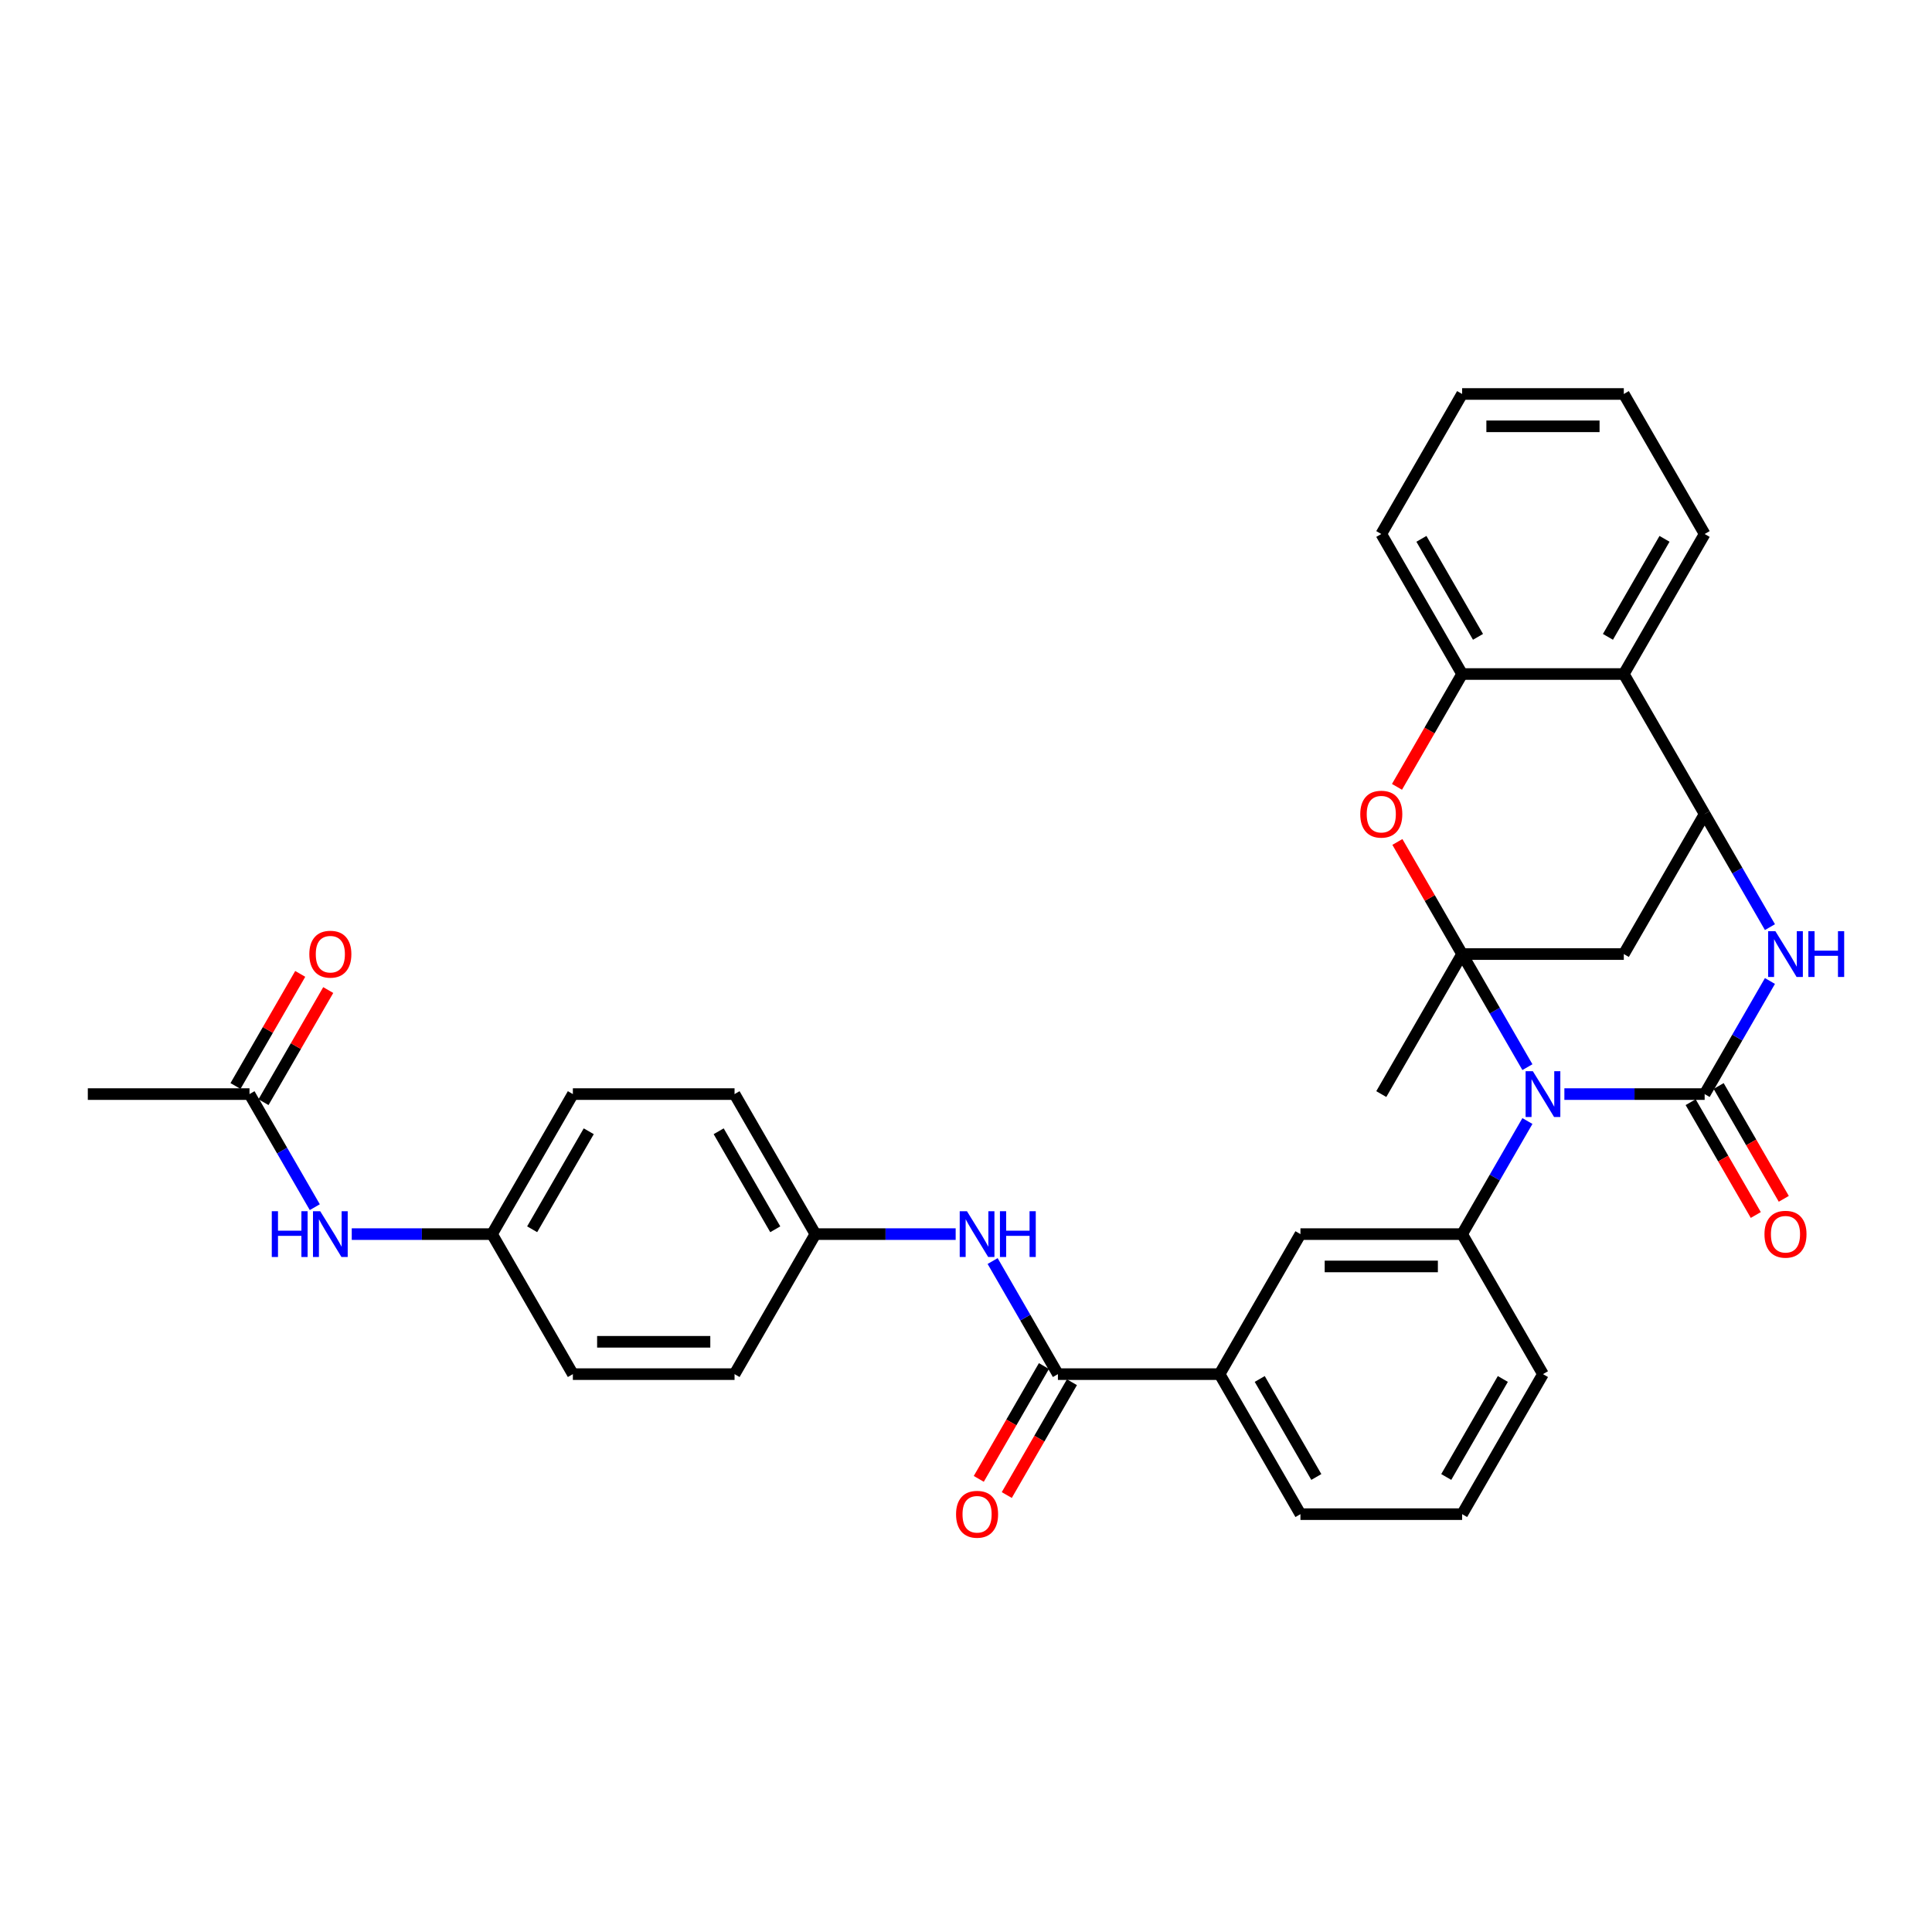 <?xml version='1.0' encoding='iso-8859-1'?>
<svg version='1.1' baseProfile='full'
              xmlns='http://www.w3.org/2000/svg'
                      xmlns:rdkit='http://www.rdkit.org/xml'
                      xmlns:xlink='http://www.w3.org/1999/xlink'
                  xml:space='preserve'
width='1000px' height='1000px' viewBox='0 0 1000 1000'>
<!-- END OF HEADER -->
<rect style='opacity:1.0;fill:#FFFFFF;stroke:none' width='1000' height='1000' x='0' y='0'> </rect>
<path class='bond-0' d='M 790.587,552.357 L 773.69,523.09' style='fill:none;fill-rule:evenodd;stroke:#0000FF;stroke-width:6px;stroke-linecap:butt;stroke-linejoin:miter;stroke-opacity:1' />
<path class='bond-0' d='M 773.69,523.09 L 756.793,493.824' style='fill:none;fill-rule:evenodd;stroke:#000000;stroke-width:6px;stroke-linecap:butt;stroke-linejoin:miter;stroke-opacity:1' />
<path class='bond-1' d='M 809.717,566.299 L 846.02,566.299' style='fill:none;fill-rule:evenodd;stroke:#0000FF;stroke-width:6px;stroke-linecap:butt;stroke-linejoin:miter;stroke-opacity:1' />
<path class='bond-1' d='M 846.02,566.299 L 882.324,566.299' style='fill:none;fill-rule:evenodd;stroke:#000000;stroke-width:6px;stroke-linecap:butt;stroke-linejoin:miter;stroke-opacity:1' />
<path class='bond-6' d='M 790.587,580.241 L 773.69,609.508' style='fill:none;fill-rule:evenodd;stroke:#0000FF;stroke-width:6px;stroke-linecap:butt;stroke-linejoin:miter;stroke-opacity:1' />
<path class='bond-6' d='M 773.69,609.508 L 756.793,638.774' style='fill:none;fill-rule:evenodd;stroke:#000000;stroke-width:6px;stroke-linecap:butt;stroke-linejoin:miter;stroke-opacity:1' />
<path class='bond-4' d='M 756.793,493.824 L 740.041,464.809' style='fill:none;fill-rule:evenodd;stroke:#000000;stroke-width:6px;stroke-linecap:butt;stroke-linejoin:miter;stroke-opacity:1' />
<path class='bond-4' d='M 740.041,464.809 L 723.289,435.793' style='fill:none;fill-rule:evenodd;stroke:#FF0000;stroke-width:6px;stroke-linecap:butt;stroke-linejoin:miter;stroke-opacity:1' />
<path class='bond-5' d='M 756.793,493.824 L 840.48,493.824' style='fill:none;fill-rule:evenodd;stroke:#000000;stroke-width:6px;stroke-linecap:butt;stroke-linejoin:miter;stroke-opacity:1' />
<path class='bond-19' d='M 756.793,493.824 L 714.95,566.299' style='fill:none;fill-rule:evenodd;stroke:#000000;stroke-width:6px;stroke-linecap:butt;stroke-linejoin:miter;stroke-opacity:1' />
<path class='bond-2' d='M 882.324,566.299 L 899.221,537.033' style='fill:none;fill-rule:evenodd;stroke:#000000;stroke-width:6px;stroke-linecap:butt;stroke-linejoin:miter;stroke-opacity:1' />
<path class='bond-2' d='M 899.221,537.033 L 916.118,507.766' style='fill:none;fill-rule:evenodd;stroke:#0000FF;stroke-width:6px;stroke-linecap:butt;stroke-linejoin:miter;stroke-opacity:1' />
<path class='bond-13' d='M 875.076,570.483 L 891.934,599.683' style='fill:none;fill-rule:evenodd;stroke:#000000;stroke-width:6px;stroke-linecap:butt;stroke-linejoin:miter;stroke-opacity:1' />
<path class='bond-13' d='M 891.934,599.683 L 908.793,628.882' style='fill:none;fill-rule:evenodd;stroke:#FF0000;stroke-width:6px;stroke-linecap:butt;stroke-linejoin:miter;stroke-opacity:1' />
<path class='bond-13' d='M 889.571,562.115 L 906.429,591.314' style='fill:none;fill-rule:evenodd;stroke:#000000;stroke-width:6px;stroke-linecap:butt;stroke-linejoin:miter;stroke-opacity:1' />
<path class='bond-13' d='M 906.429,591.314 L 923.288,620.513' style='fill:none;fill-rule:evenodd;stroke:#FF0000;stroke-width:6px;stroke-linecap:butt;stroke-linejoin:miter;stroke-opacity:1' />
<path class='bond-3' d='M 916.118,479.882 L 899.221,450.615' style='fill:none;fill-rule:evenodd;stroke:#0000FF;stroke-width:6px;stroke-linecap:butt;stroke-linejoin:miter;stroke-opacity:1' />
<path class='bond-3' d='M 899.221,450.615 L 882.324,421.349' style='fill:none;fill-rule:evenodd;stroke:#000000;stroke-width:6px;stroke-linecap:butt;stroke-linejoin:miter;stroke-opacity:1' />
<path class='bond-8' d='M 882.324,421.349 L 840.48,348.874' style='fill:none;fill-rule:evenodd;stroke:#000000;stroke-width:6px;stroke-linecap:butt;stroke-linejoin:miter;stroke-opacity:1' />
<path class='bond-33' d='M 882.324,421.349 L 840.48,493.824' style='fill:none;fill-rule:evenodd;stroke:#000000;stroke-width:6px;stroke-linecap:butt;stroke-linejoin:miter;stroke-opacity:1' />
<path class='bond-9' d='M 723.077,407.273 L 739.935,378.073' style='fill:none;fill-rule:evenodd;stroke:#FF0000;stroke-width:6px;stroke-linecap:butt;stroke-linejoin:miter;stroke-opacity:1' />
<path class='bond-9' d='M 739.935,378.073 L 756.793,348.874' style='fill:none;fill-rule:evenodd;stroke:#000000;stroke-width:6px;stroke-linecap:butt;stroke-linejoin:miter;stroke-opacity:1' />
<path class='bond-11' d='M 756.793,638.774 L 673.106,638.774' style='fill:none;fill-rule:evenodd;stroke:#000000;stroke-width:6px;stroke-linecap:butt;stroke-linejoin:miter;stroke-opacity:1' />
<path class='bond-11' d='M 744.24,655.511 L 685.659,655.511' style='fill:none;fill-rule:evenodd;stroke:#000000;stroke-width:6px;stroke-linecap:butt;stroke-linejoin:miter;stroke-opacity:1' />
<path class='bond-21' d='M 756.793,638.774 L 798.637,711.249' style='fill:none;fill-rule:evenodd;stroke:#000000;stroke-width:6px;stroke-linecap:butt;stroke-linejoin:miter;stroke-opacity:1' />
<path class='bond-7' d='M 547.576,711.249 L 631.263,711.249' style='fill:none;fill-rule:evenodd;stroke:#000000;stroke-width:6px;stroke-linecap:butt;stroke-linejoin:miter;stroke-opacity:1' />
<path class='bond-10' d='M 547.576,711.249 L 530.679,681.983' style='fill:none;fill-rule:evenodd;stroke:#000000;stroke-width:6px;stroke-linecap:butt;stroke-linejoin:miter;stroke-opacity:1' />
<path class='bond-10' d='M 530.679,681.983 L 513.782,652.716' style='fill:none;fill-rule:evenodd;stroke:#0000FF;stroke-width:6px;stroke-linecap:butt;stroke-linejoin:miter;stroke-opacity:1' />
<path class='bond-16' d='M 540.329,707.065 L 523.47,736.264' style='fill:none;fill-rule:evenodd;stroke:#000000;stroke-width:6px;stroke-linecap:butt;stroke-linejoin:miter;stroke-opacity:1' />
<path class='bond-16' d='M 523.47,736.264 L 506.612,765.463' style='fill:none;fill-rule:evenodd;stroke:#FF0000;stroke-width:6px;stroke-linecap:butt;stroke-linejoin:miter;stroke-opacity:1' />
<path class='bond-16' d='M 554.824,715.433 L 537.965,744.633' style='fill:none;fill-rule:evenodd;stroke:#000000;stroke-width:6px;stroke-linecap:butt;stroke-linejoin:miter;stroke-opacity:1' />
<path class='bond-16' d='M 537.965,744.633 L 521.107,773.832' style='fill:none;fill-rule:evenodd;stroke:#FF0000;stroke-width:6px;stroke-linecap:butt;stroke-linejoin:miter;stroke-opacity:1' />
<path class='bond-26' d='M 840.48,348.874 L 882.324,276.399' style='fill:none;fill-rule:evenodd;stroke:#000000;stroke-width:6px;stroke-linecap:butt;stroke-linejoin:miter;stroke-opacity:1' />
<path class='bond-26' d='M 832.262,329.634 L 861.552,278.901' style='fill:none;fill-rule:evenodd;stroke:#000000;stroke-width:6px;stroke-linecap:butt;stroke-linejoin:miter;stroke-opacity:1' />
<path class='bond-34' d='M 840.48,348.874 L 756.793,348.874' style='fill:none;fill-rule:evenodd;stroke:#000000;stroke-width:6px;stroke-linecap:butt;stroke-linejoin:miter;stroke-opacity:1' />
<path class='bond-27' d='M 756.793,348.874 L 714.95,276.399' style='fill:none;fill-rule:evenodd;stroke:#000000;stroke-width:6px;stroke-linecap:butt;stroke-linejoin:miter;stroke-opacity:1' />
<path class='bond-27' d='M 765.012,329.634 L 735.721,278.901' style='fill:none;fill-rule:evenodd;stroke:#000000;stroke-width:6px;stroke-linecap:butt;stroke-linejoin:miter;stroke-opacity:1' />
<path class='bond-18' d='M 494.652,638.774 L 458.349,638.774' style='fill:none;fill-rule:evenodd;stroke:#0000FF;stroke-width:6px;stroke-linecap:butt;stroke-linejoin:miter;stroke-opacity:1' />
<path class='bond-18' d='M 458.349,638.774 L 422.046,638.774' style='fill:none;fill-rule:evenodd;stroke:#000000;stroke-width:6px;stroke-linecap:butt;stroke-linejoin:miter;stroke-opacity:1' />
<path class='bond-12' d='M 673.106,638.774 L 631.263,711.249' style='fill:none;fill-rule:evenodd;stroke:#000000;stroke-width:6px;stroke-linecap:butt;stroke-linejoin:miter;stroke-opacity:1' />
<path class='bond-35' d='M 631.263,711.249 L 673.106,783.724' style='fill:none;fill-rule:evenodd;stroke:#000000;stroke-width:6px;stroke-linecap:butt;stroke-linejoin:miter;stroke-opacity:1' />
<path class='bond-35' d='M 652.034,713.751 L 681.325,764.484' style='fill:none;fill-rule:evenodd;stroke:#000000;stroke-width:6px;stroke-linecap:butt;stroke-linejoin:miter;stroke-opacity:1' />
<path class='bond-14' d='M 129.141,566.299 L 146.038,595.565' style='fill:none;fill-rule:evenodd;stroke:#000000;stroke-width:6px;stroke-linecap:butt;stroke-linejoin:miter;stroke-opacity:1' />
<path class='bond-14' d='M 146.038,595.565 L 162.935,624.832' style='fill:none;fill-rule:evenodd;stroke:#0000FF;stroke-width:6px;stroke-linecap:butt;stroke-linejoin:miter;stroke-opacity:1' />
<path class='bond-17' d='M 136.389,570.483 L 153.141,541.468' style='fill:none;fill-rule:evenodd;stroke:#000000;stroke-width:6px;stroke-linecap:butt;stroke-linejoin:miter;stroke-opacity:1' />
<path class='bond-17' d='M 153.141,541.468 L 169.893,512.453' style='fill:none;fill-rule:evenodd;stroke:#FF0000;stroke-width:6px;stroke-linecap:butt;stroke-linejoin:miter;stroke-opacity:1' />
<path class='bond-17' d='M 121.894,562.115 L 138.646,533.099' style='fill:none;fill-rule:evenodd;stroke:#000000;stroke-width:6px;stroke-linecap:butt;stroke-linejoin:miter;stroke-opacity:1' />
<path class='bond-17' d='M 138.646,533.099 L 155.398,504.084' style='fill:none;fill-rule:evenodd;stroke:#FF0000;stroke-width:6px;stroke-linecap:butt;stroke-linejoin:miter;stroke-opacity:1' />
<path class='bond-30' d='M 129.141,566.299 L 45.455,566.299' style='fill:none;fill-rule:evenodd;stroke:#000000;stroke-width:6px;stroke-linecap:butt;stroke-linejoin:miter;stroke-opacity:1' />
<path class='bond-15' d='M 182.065,638.774 L 218.368,638.774' style='fill:none;fill-rule:evenodd;stroke:#0000FF;stroke-width:6px;stroke-linecap:butt;stroke-linejoin:miter;stroke-opacity:1' />
<path class='bond-15' d='M 218.368,638.774 L 254.672,638.774' style='fill:none;fill-rule:evenodd;stroke:#000000;stroke-width:6px;stroke-linecap:butt;stroke-linejoin:miter;stroke-opacity:1' />
<path class='bond-22' d='M 422.046,638.774 L 380.202,711.249' style='fill:none;fill-rule:evenodd;stroke:#000000;stroke-width:6px;stroke-linecap:butt;stroke-linejoin:miter;stroke-opacity:1' />
<path class='bond-23' d='M 422.046,638.774 L 380.202,566.299' style='fill:none;fill-rule:evenodd;stroke:#000000;stroke-width:6px;stroke-linecap:butt;stroke-linejoin:miter;stroke-opacity:1' />
<path class='bond-23' d='M 401.274,636.271 L 371.984,585.539' style='fill:none;fill-rule:evenodd;stroke:#000000;stroke-width:6px;stroke-linecap:butt;stroke-linejoin:miter;stroke-opacity:1' />
<path class='bond-20' d='M 254.672,638.774 L 296.515,566.299' style='fill:none;fill-rule:evenodd;stroke:#000000;stroke-width:6px;stroke-linecap:butt;stroke-linejoin:miter;stroke-opacity:1' />
<path class='bond-20' d='M 275.443,636.271 L 304.734,585.539' style='fill:none;fill-rule:evenodd;stroke:#000000;stroke-width:6px;stroke-linecap:butt;stroke-linejoin:miter;stroke-opacity:1' />
<path class='bond-37' d='M 254.672,638.774 L 296.515,711.249' style='fill:none;fill-rule:evenodd;stroke:#000000;stroke-width:6px;stroke-linecap:butt;stroke-linejoin:miter;stroke-opacity:1' />
<path class='bond-29' d='M 798.637,711.249 L 756.793,783.724' style='fill:none;fill-rule:evenodd;stroke:#000000;stroke-width:6px;stroke-linecap:butt;stroke-linejoin:miter;stroke-opacity:1' />
<path class='bond-29' d='M 777.865,713.751 L 748.575,764.484' style='fill:none;fill-rule:evenodd;stroke:#000000;stroke-width:6px;stroke-linecap:butt;stroke-linejoin:miter;stroke-opacity:1' />
<path class='bond-25' d='M 380.202,711.249 L 296.515,711.249' style='fill:none;fill-rule:evenodd;stroke:#000000;stroke-width:6px;stroke-linecap:butt;stroke-linejoin:miter;stroke-opacity:1' />
<path class='bond-25' d='M 367.649,694.511 L 309.068,694.511' style='fill:none;fill-rule:evenodd;stroke:#000000;stroke-width:6px;stroke-linecap:butt;stroke-linejoin:miter;stroke-opacity:1' />
<path class='bond-24' d='M 380.202,566.299 L 296.515,566.299' style='fill:none;fill-rule:evenodd;stroke:#000000;stroke-width:6px;stroke-linecap:butt;stroke-linejoin:miter;stroke-opacity:1' />
<path class='bond-31' d='M 882.324,276.399 L 840.48,203.924' style='fill:none;fill-rule:evenodd;stroke:#000000;stroke-width:6px;stroke-linecap:butt;stroke-linejoin:miter;stroke-opacity:1' />
<path class='bond-32' d='M 714.95,276.399 L 756.793,203.924' style='fill:none;fill-rule:evenodd;stroke:#000000;stroke-width:6px;stroke-linecap:butt;stroke-linejoin:miter;stroke-opacity:1' />
<path class='bond-28' d='M 673.106,783.724 L 756.793,783.724' style='fill:none;fill-rule:evenodd;stroke:#000000;stroke-width:6px;stroke-linecap:butt;stroke-linejoin:miter;stroke-opacity:1' />
<path class='bond-36' d='M 840.48,203.924 L 756.793,203.924' style='fill:none;fill-rule:evenodd;stroke:#000000;stroke-width:6px;stroke-linecap:butt;stroke-linejoin:miter;stroke-opacity:1' />
<path class='bond-36' d='M 827.927,220.661 L 769.346,220.661' style='fill:none;fill-rule:evenodd;stroke:#000000;stroke-width:6px;stroke-linecap:butt;stroke-linejoin:miter;stroke-opacity:1' />
<path  class='atom-0' d='M 793.398 554.449
L 801.164 567.002
Q 801.934 568.24, 803.173 570.483
Q 804.411 572.726, 804.478 572.86
L 804.478 554.449
L 807.625 554.449
L 807.625 578.149
L 804.378 578.149
L 796.042 564.424
Q 795.072 562.818, 794.034 560.976
Q 793.03 559.135, 792.728 558.566
L 792.728 578.149
L 789.649 578.149
L 789.649 554.449
L 793.398 554.449
' fill='#0000FF'/>
<path  class='atom-3' d='M 918.928 481.974
L 926.694 494.527
Q 927.464 495.765, 928.703 498.008
Q 929.942 500.251, 930.008 500.385
L 930.008 481.974
L 933.155 481.974
L 933.155 505.674
L 929.908 505.674
L 921.573 491.949
Q 920.602 490.343, 919.564 488.501
Q 918.56 486.66, 918.259 486.091
L 918.259 505.674
L 915.179 505.674
L 915.179 481.974
L 918.928 481.974
' fill='#0000FF'/>
<path  class='atom-3' d='M 936 481.974
L 939.214 481.974
L 939.214 492.05
L 951.332 492.05
L 951.332 481.974
L 954.545 481.974
L 954.545 505.674
L 951.332 505.674
L 951.332 494.728
L 939.214 494.728
L 939.214 505.674
L 936 505.674
L 936 481.974
' fill='#0000FF'/>
<path  class='atom-5' d='M 704.071 421.416
Q 704.071 415.725, 706.882 412.545
Q 709.694 409.365, 714.95 409.365
Q 720.205 409.365, 723.017 412.545
Q 725.829 415.725, 725.829 421.416
Q 725.829 427.174, 722.984 430.454
Q 720.138 433.701, 714.95 433.701
Q 709.728 433.701, 706.882 430.454
Q 704.071 427.207, 704.071 421.416
M 714.95 431.023
Q 718.565 431.023, 720.507 428.613
Q 722.482 426.169, 722.482 421.416
Q 722.482 416.763, 720.507 414.42
Q 718.565 412.043, 714.95 412.043
Q 711.335 412.043, 709.36 414.386
Q 707.418 416.729, 707.418 421.416
Q 707.418 426.203, 709.36 428.613
Q 711.335 431.023, 714.95 431.023
' fill='#FF0000'/>
<path  class='atom-11' d='M 500.494 626.924
L 508.26 639.477
Q 509.03 640.715, 510.268 642.958
Q 511.507 645.201, 511.574 645.335
L 511.574 626.924
L 514.721 626.924
L 514.721 650.624
L 511.473 650.624
L 503.138 636.899
Q 502.167 635.293, 501.13 633.451
Q 500.126 631.61, 499.824 631.041
L 499.824 650.624
L 496.745 650.624
L 496.745 626.924
L 500.494 626.924
' fill='#0000FF'/>
<path  class='atom-11' d='M 517.566 626.924
L 520.779 626.924
L 520.779 637
L 532.897 637
L 532.897 626.924
L 536.111 626.924
L 536.111 650.624
L 532.897 650.624
L 532.897 639.678
L 520.779 639.678
L 520.779 650.624
L 517.566 650.624
L 517.566 626.924
' fill='#0000FF'/>
<path  class='atom-14' d='M 913.288 638.841
Q 913.288 633.15, 916.1 629.97
Q 918.912 626.79, 924.167 626.79
Q 929.423 626.79, 932.235 629.97
Q 935.046 633.15, 935.046 638.841
Q 935.046 644.598, 932.201 647.879
Q 929.356 651.126, 924.167 651.126
Q 918.945 651.126, 916.1 647.879
Q 913.288 644.632, 913.288 638.841
M 924.167 648.448
Q 927.782 648.448, 929.724 646.038
Q 931.699 643.594, 931.699 638.841
Q 931.699 634.188, 929.724 631.845
Q 927.782 629.468, 924.167 629.468
Q 920.552 629.468, 918.577 631.811
Q 916.635 634.154, 916.635 638.841
Q 916.635 643.628, 918.577 646.038
Q 920.552 648.448, 924.167 648.448
' fill='#FF0000'/>
<path  class='atom-16' d='M 140.674 626.924
L 143.887 626.924
L 143.887 637
L 156.005 637
L 156.005 626.924
L 159.219 626.924
L 159.219 650.624
L 156.005 650.624
L 156.005 639.678
L 143.887 639.678
L 143.887 650.624
L 140.674 650.624
L 140.674 626.924
' fill='#0000FF'/>
<path  class='atom-16' d='M 165.746 626.924
L 173.512 639.477
Q 174.282 640.715, 175.521 642.958
Q 176.759 645.201, 176.826 645.335
L 176.826 626.924
L 179.973 626.924
L 179.973 650.624
L 176.726 650.624
L 168.391 636.899
Q 167.42 635.293, 166.382 633.451
Q 165.378 631.61, 165.077 631.041
L 165.077 650.624
L 161.997 650.624
L 161.997 626.924
L 165.746 626.924
' fill='#0000FF'/>
<path  class='atom-17' d='M 494.853 783.791
Q 494.853 778.1, 497.665 774.92
Q 500.477 771.74, 505.733 771.74
Q 510.988 771.74, 513.8 774.92
Q 516.612 778.1, 516.612 783.791
Q 516.612 789.548, 513.766 792.829
Q 510.921 796.076, 505.733 796.076
Q 500.51 796.076, 497.665 792.829
Q 494.853 789.582, 494.853 783.791
M 505.733 793.398
Q 509.348 793.398, 511.289 790.988
Q 513.264 788.544, 513.264 783.791
Q 513.264 779.138, 511.289 776.795
Q 509.348 774.418, 505.733 774.418
Q 502.117 774.418, 500.142 776.761
Q 498.201 779.104, 498.201 783.791
Q 498.201 788.578, 500.142 790.988
Q 502.117 793.398, 505.733 793.398
' fill='#FF0000'/>
<path  class='atom-18' d='M 160.106 493.891
Q 160.106 488.2, 162.917 485.02
Q 165.729 481.84, 170.985 481.84
Q 176.24 481.84, 179.052 485.02
Q 181.864 488.2, 181.864 493.891
Q 181.864 499.649, 179.019 502.929
Q 176.173 506.176, 170.985 506.176
Q 165.763 506.176, 162.917 502.929
Q 160.106 499.682, 160.106 493.891
M 170.985 503.498
Q 174.6 503.498, 176.542 501.088
Q 178.517 498.644, 178.517 493.891
Q 178.517 489.238, 176.542 486.895
Q 174.6 484.518, 170.985 484.518
Q 167.37 484.518, 165.395 486.861
Q 163.453 489.204, 163.453 493.891
Q 163.453 498.678, 165.395 501.088
Q 167.37 503.498, 170.985 503.498
' fill='#FF0000'/>
</svg>
